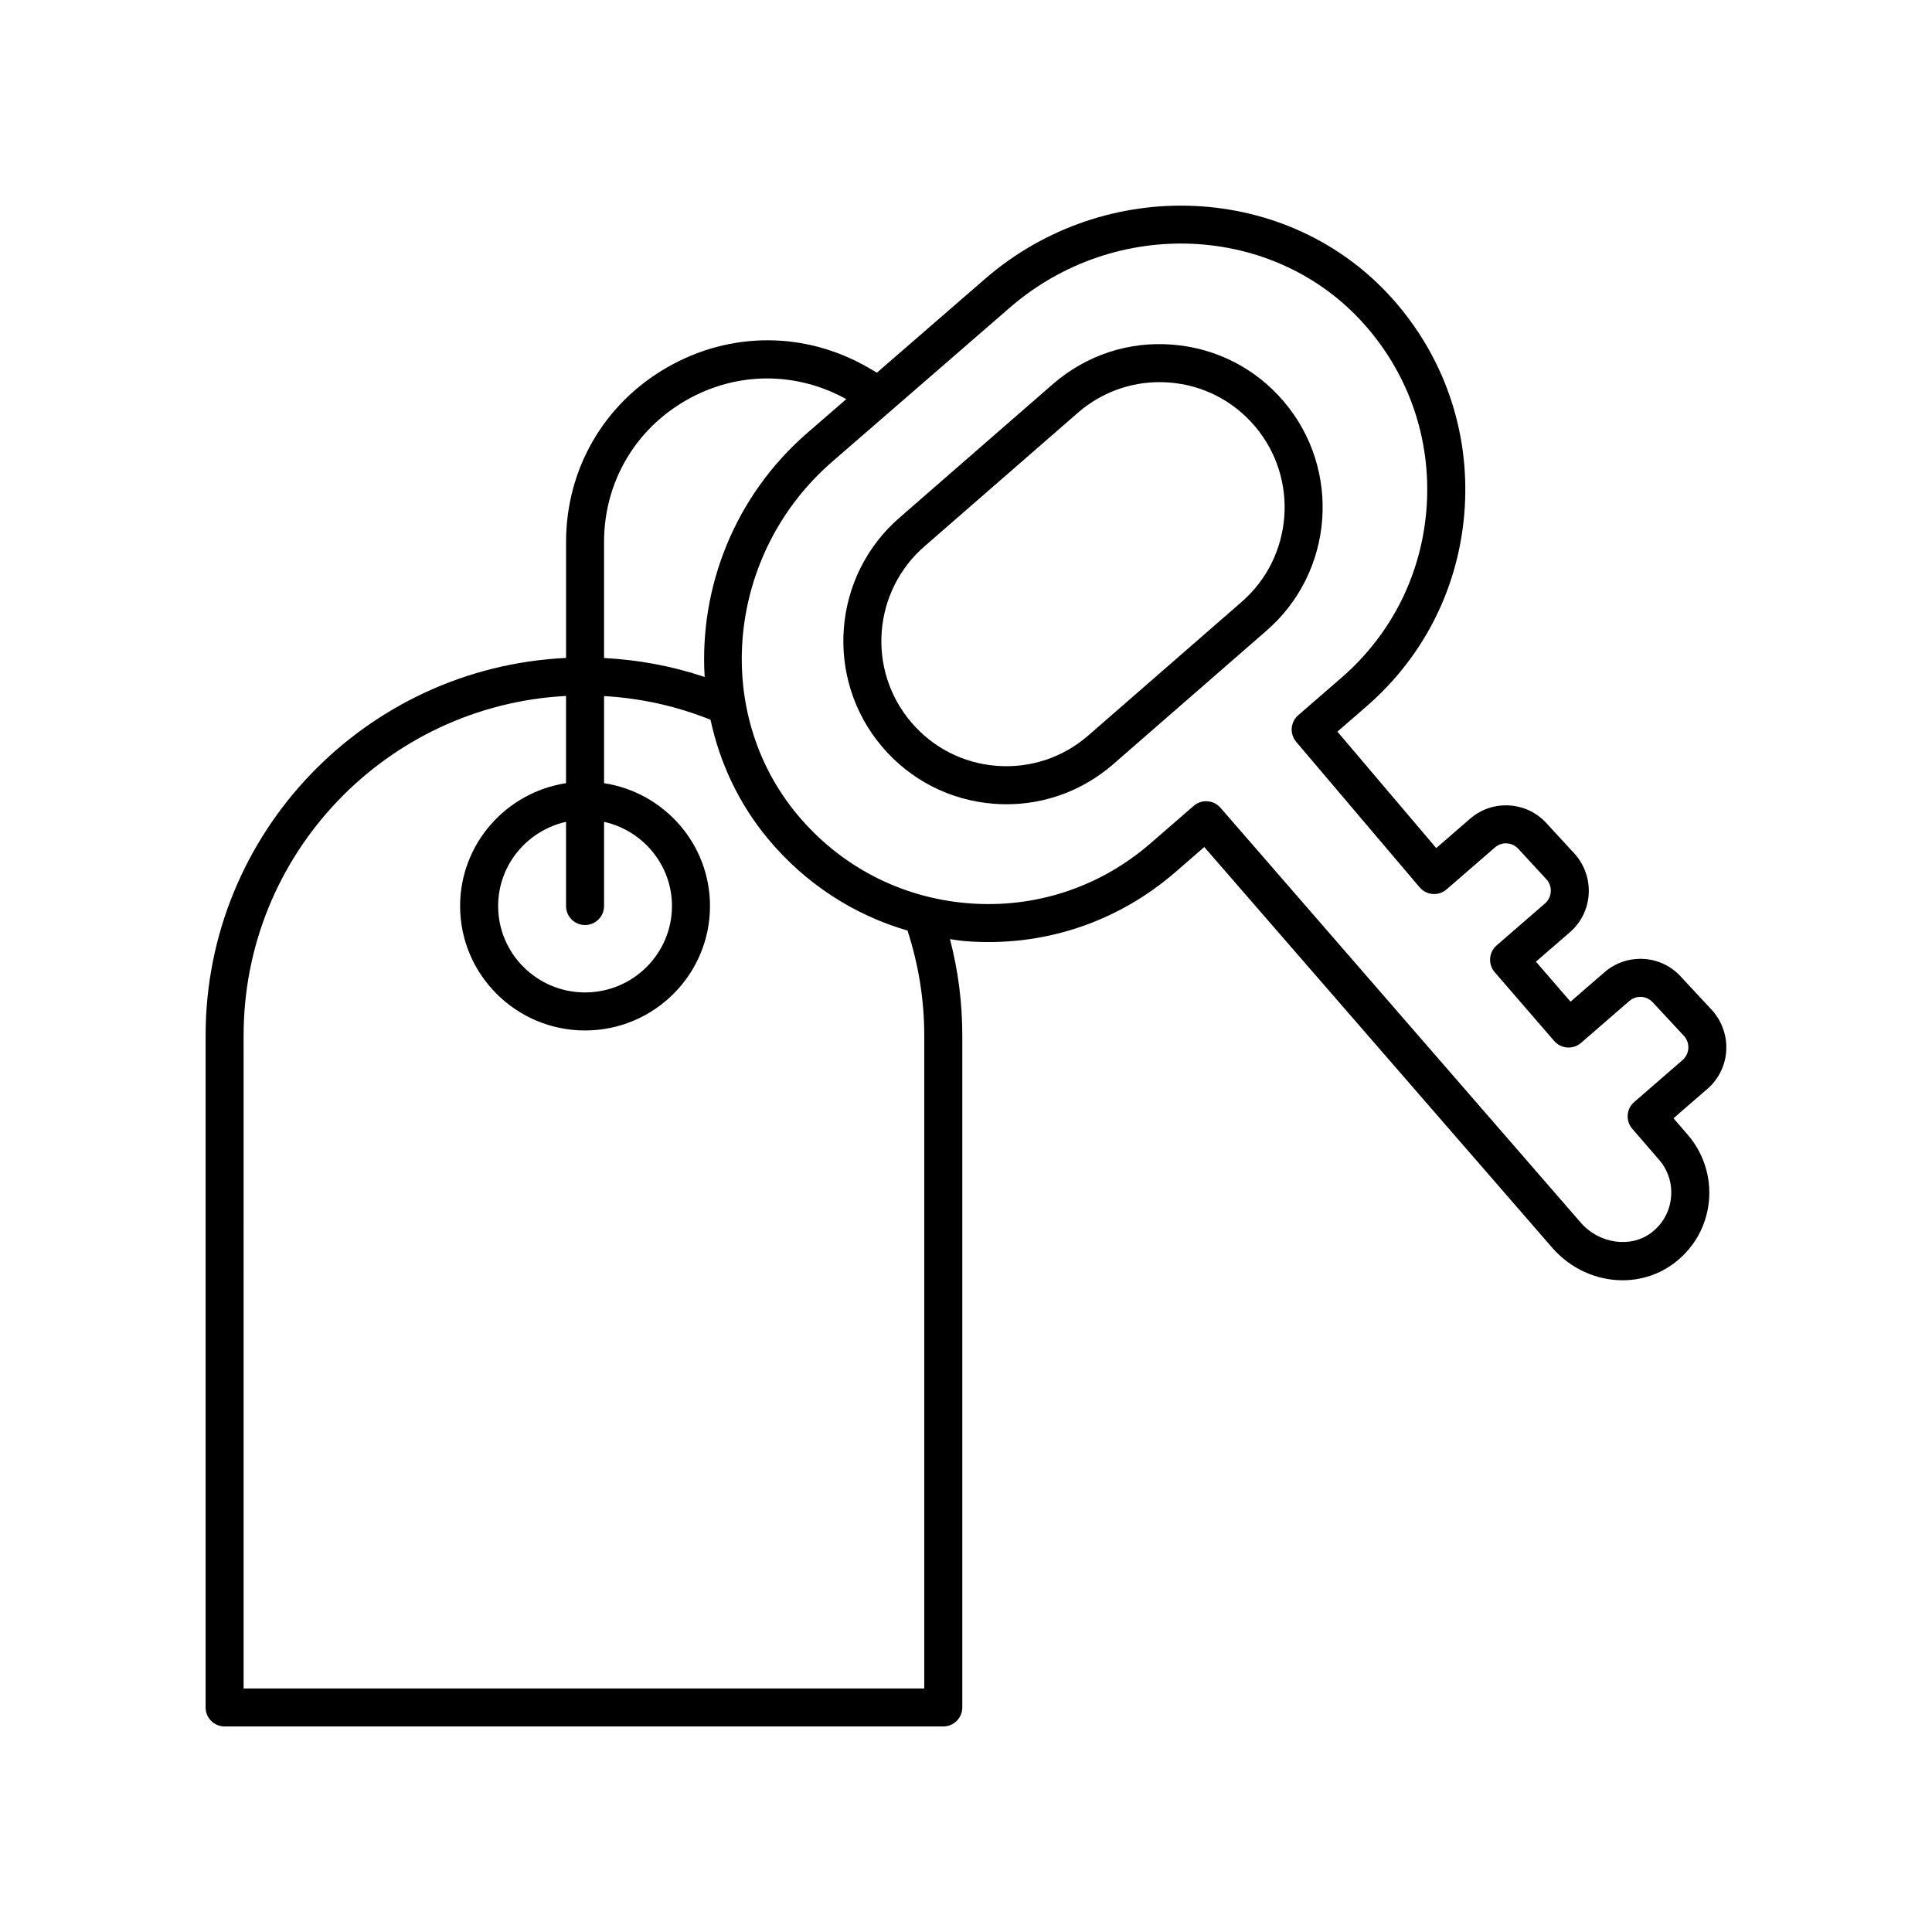<?xml version="1.0" encoding="UTF-8"?>
<!-- The Best Svg Icon site in the world: iconSvg.co, Visit us! https://iconsvg.co -->
<svg fill="#000000" width="800px" height="800px" version="1.1" viewBox="144 144 512 512" xmlns="http://www.w3.org/2000/svg">
 <g>
  <path d="m407.31 357c1.148 0.09 2.293 0.137 3.434 0.137 10.277 0 20.117-3.629 28.039-10.414l40.648-35.406c18.082-15.5 20.211-42.848 4.742-60.969-7.5-8.785-17.969-14.117-29.473-15.016-11.523-0.922-22.672 2.742-31.473 10.277l-40.629 35.387c-18.102 15.5-20.234 42.855-4.762 60.984 7.5 8.785 17.969 14.121 29.473 15.02zm-18.125-68.375 40.629-35.387c6.051-5.184 13.59-7.965 21.469-7.965 0.875 0 1.75 0.035 2.629 0.102 8.82 0.691 16.848 4.781 22.594 11.516 11.875 13.91 10.234 34.898-3.652 46.785-0.012 0.012-0.023 0.02-0.031 0.031l-40.629 35.387c-6.723 5.758-15.293 8.543-24.098 7.859-8.82-0.691-16.848-4.781-22.594-11.52-11.875-13.902-10.234-34.891 3.684-46.809z"/>
  <path d="m203.52 601.53h190.46c2.781 0 5.039-2.254 5.039-5.039v-178.11c0-8.672-1.098-17.215-3.269-25.496 1.32 0.176 2.625 0.41 3.961 0.52 20.477 1.656 40.27-4.836 55.781-18.293l7.656-6.641 92.137 106.11c4.945 5.723 11.863 8.703 18.711 8.703 4.941 0 9.852-1.555 13.961-4.758 5.121-3.988 8.285-9.734 8.922-16.18 0.621-6.359-1.414-12.773-5.59-17.602l-3.793-4.391 9.004-7.809c6.062-5.254 6.723-14.465 1.359-20.668l-8.133-8.746c-2.543-2.941-6.078-4.719-9.957-4.996-3.887-0.254-7.629 0.973-10.566 3.519l-8.996 7.801-9.168-10.602 9.008-7.809c6.062-5.254 6.723-14.465 1.371-20.652l-7.316-7.934c-2.543-2.941-6.078-4.719-9.957-4.996-3.879-0.281-7.633 0.973-10.566 3.519l-8.961 7.769-26.191-30.859 7.695-6.676c15.512-13.453 24.762-32.156 26.047-52.668 1.285-20.508-5.566-40.234-19.297-55.539-27.434-30.574-75.809-32.859-107.84-5.09l-28.645 24.844-2.121-1.238c-16.711-9.734-36.699-9.793-53.473-0.16-16.766 9.637-26.781 26.938-26.781 46.277v30.723c-53.078 2.504-95.523 46.34-95.523 100.03v178.11c-0.004 2.769 2.254 5.023 5.035 5.023zm208.1-376.01c27.895-24.188 69.945-22.305 93.738 4.211 11.91 13.277 17.855 30.387 16.742 48.18-1.113 17.793-9.141 34.016-22.594 45.688l-11.457 9.938c-2.086 1.809-2.328 4.961-0.543 7.066l32.711 38.547c0.871 1.027 2.117 1.66 3.457 1.766 1.344 0.105 2.668-0.336 3.684-1.219l12.809-11.105c0.898-0.781 2.043-1.188 3.242-1.078 1.191 0.082 2.277 0.629 3.164 1.652l7.316 7.934c1.617 1.871 1.414 4.711-0.457 6.332l-12.809 11.109c-2.098 1.82-2.328 5-0.508 7.102l15.758 18.223c0.875 1.012 2.117 1.633 3.449 1.73 1.348 0.102 2.652-0.344 3.664-1.219l12.809-11.105c0.898-0.781 2.035-1.156 3.242-1.078 1.188 0.082 2.273 0.629 3.172 1.668l8.133 8.746c1.617 1.871 1.414 4.711-0.457 6.332l-12.809 11.109c-2.094 1.812-2.32 4.988-0.504 7.09l7.086 8.195c2.414 2.789 3.543 6.348 3.18 10.027-0.359 3.668-2.164 6.941-5.086 9.219-5.473 4.266-13.934 3.102-18.863-2.602l-95.445-109.91c-0.996-1.145-2.394-1.734-3.805-1.734-1.172 0-2.348 0.406-3.301 1.234l-11.457 9.941c-13.453 11.664-30.648 17.309-48.363 15.859-17.738-1.438-33.797-9.777-45.215-23.477-22.809-27.375-18.66-69.336 9.242-93.535zm-85.816 24.574c13.305-7.644 29.102-7.715 42.473-0.32l-10.336 8.961c-19.371 16.801-28.652 41.105-27.195 64.676-8.602-2.902-17.527-4.551-26.668-5.027v-30.75c0.004-15.691 8.121-29.723 21.727-37.539zm-26.762 139.05c2.781 0 5.039-2.254 5.039-5.039v-22.309c10.281 2.297 17.996 11.406 17.996 22.312 0 12.629-10.332 22.898-23.031 22.898s-23.035-10.273-23.035-22.898c0-10.902 7.719-20.016 17.996-22.312v22.309c-0.004 2.781 2.254 5.039 5.035 5.039zm-90.484 29.242c0-48.129 37.926-87.461 85.445-89.949v23.117c-15.867 2.43-28.07 16.082-28.07 32.555 0 18.184 14.855 32.977 33.113 32.977 18.254 0 33.109-14.793 33.109-32.977 0-16.477-12.203-30.129-28.074-32.555v-23.09c9.738 0.566 19.195 2.652 28.215 6.277 2.441 11.352 7.457 22.219 15.27 31.598 9.809 11.773 22.594 20.098 36.938 24.27 2.894 8.945 4.434 18.266 4.434 27.777v173.07h-180.38z"/>
 </g>
</svg>